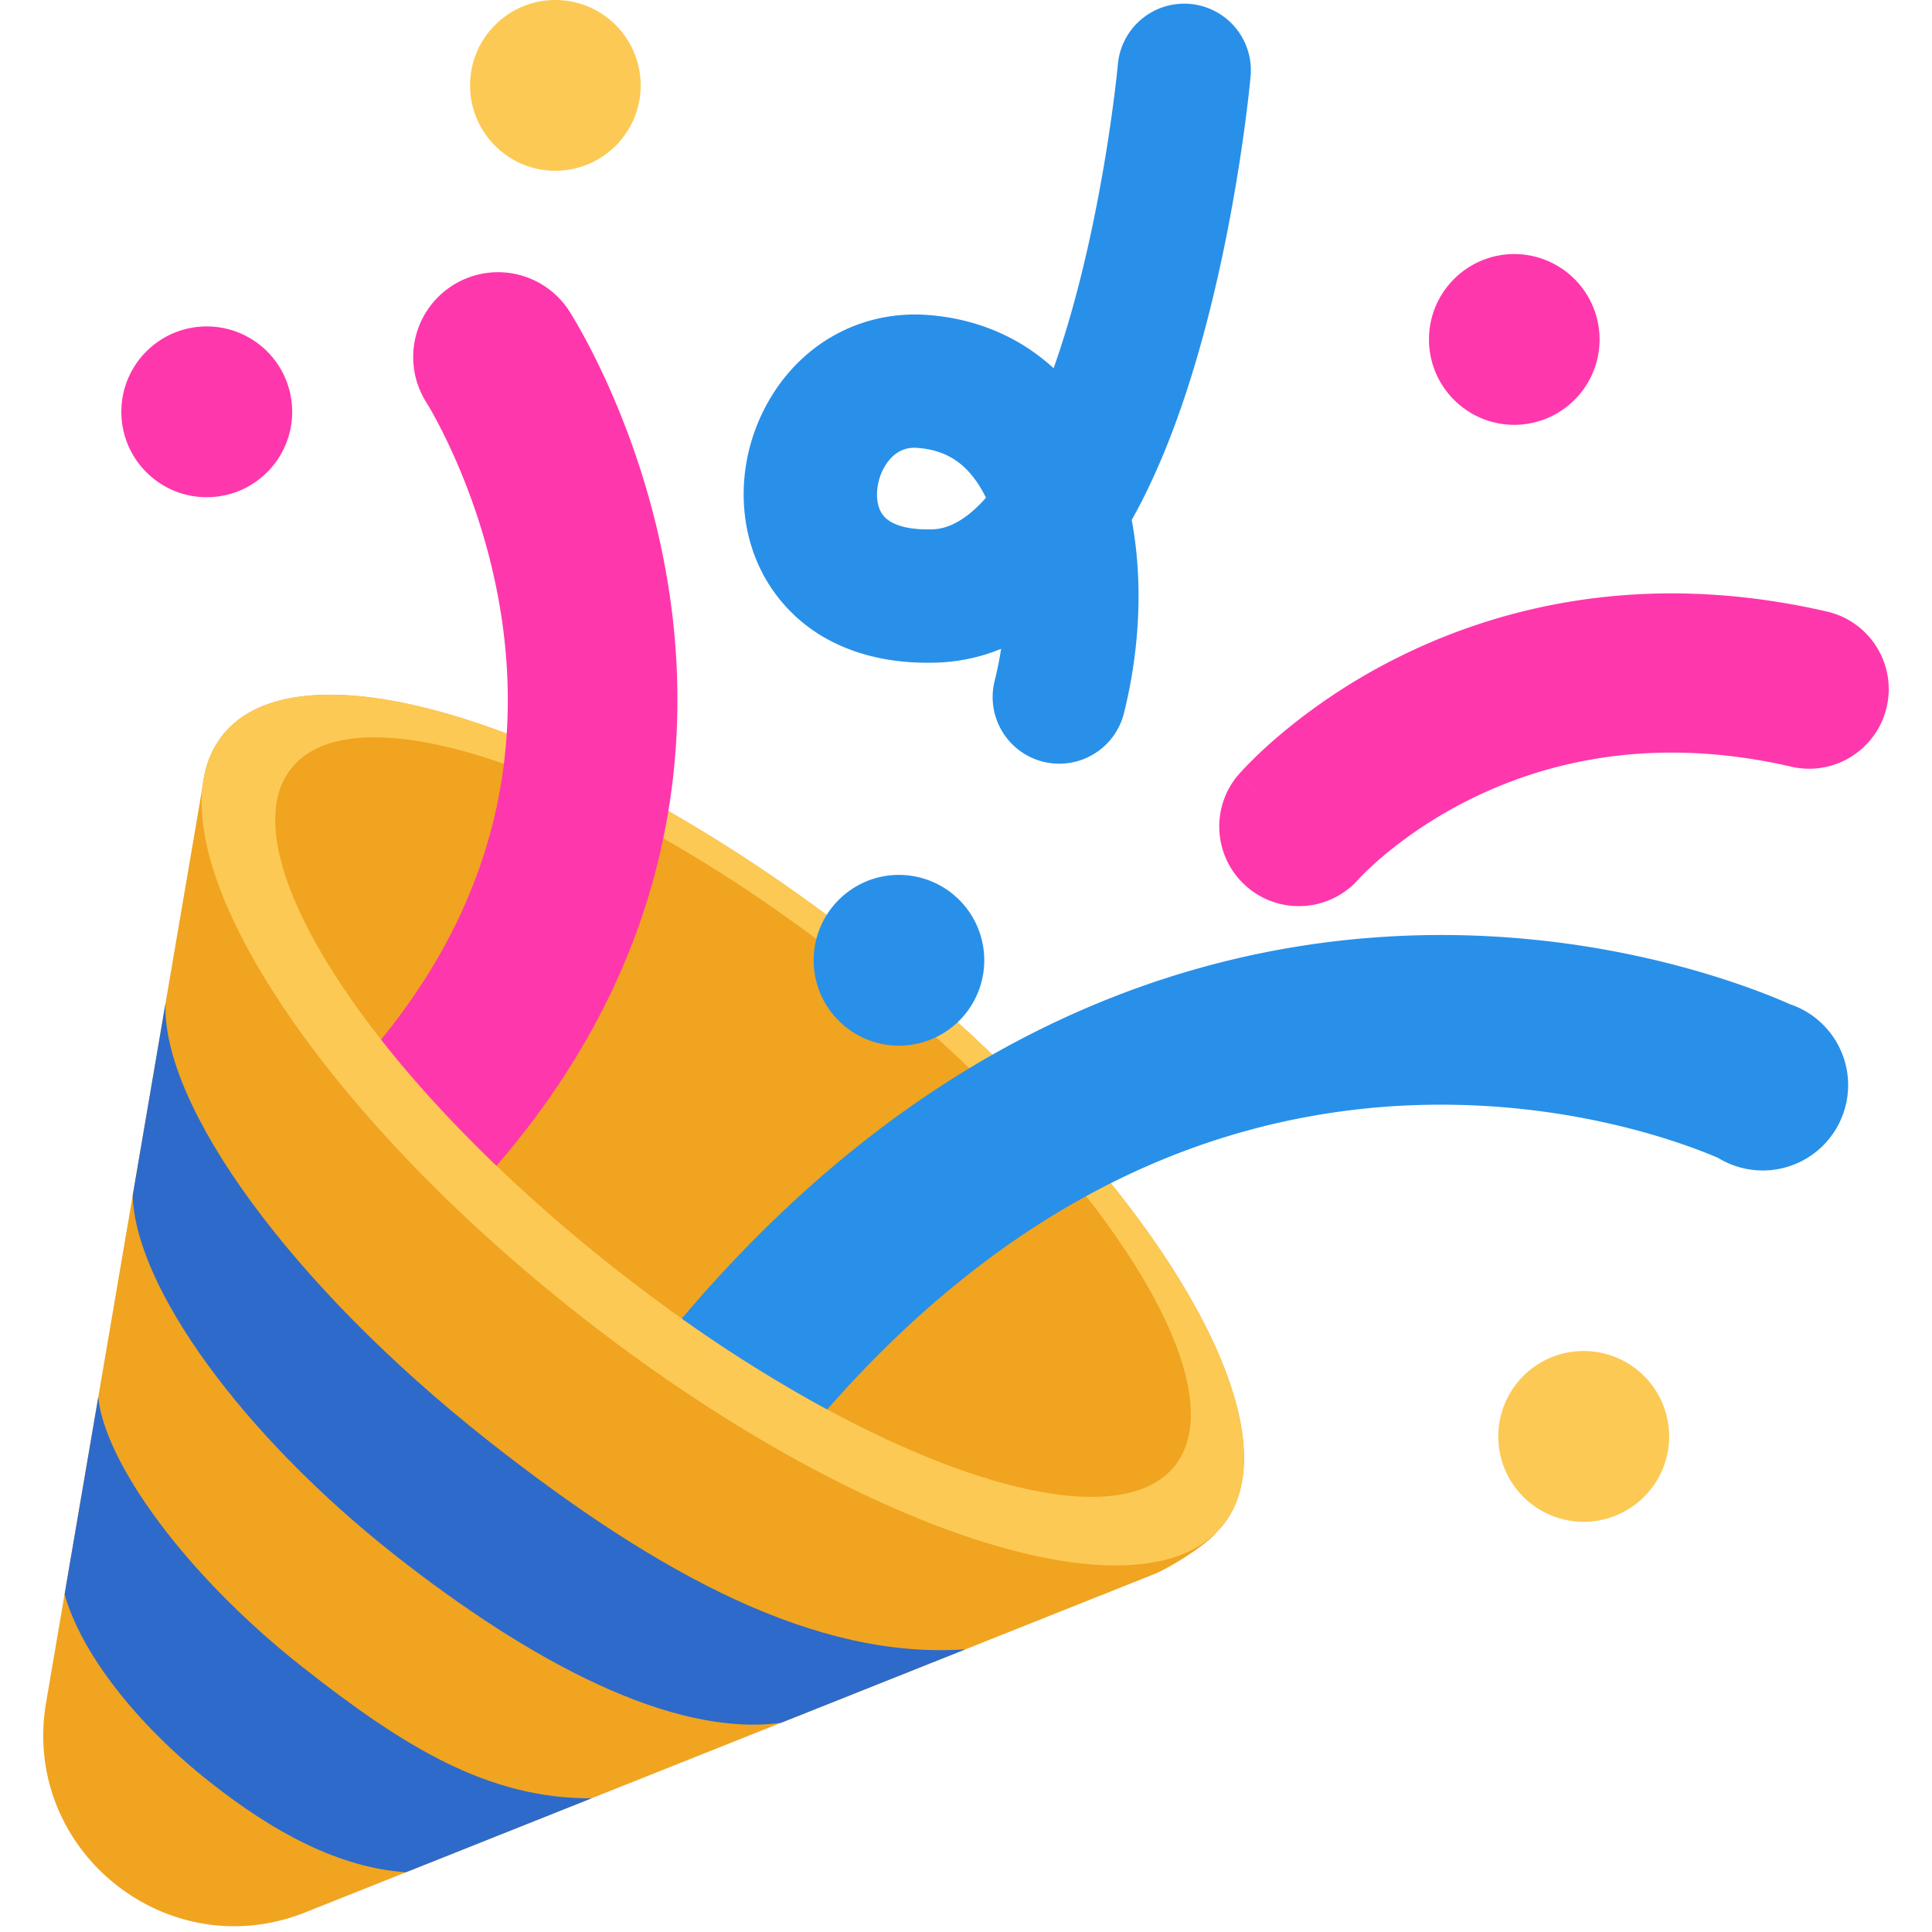 <?xml version="1.0" encoding="utf-8"?>
<!-- Generator: www.svgicons.com -->
<svg xmlns="http://www.w3.org/2000/svg" width="800" height="800" viewBox="0 0 256 268">
<path fill="#FF37AD" d="M22.498 68.97a11.845 11.845 0 1 0 0-23.687c-6.471.098-11.666 5.372-11.666 11.844c0 6.472 5.195 11.746 11.666 11.844m181.393-10.04a11.845 11.845 0 1 0-.003-23.688c-6.471.098-11.665 5.373-11.665 11.845c.001 6.472 5.197 11.745 11.668 11.842"/><path fill="#FCC954" d="M213.503 211.097a11.845 11.845 0 1 0-.003-23.687c-6.471.098-11.665 5.373-11.664 11.845c0 6.472 5.196 11.745 11.667 11.842M70.872 23.689a11.845 11.845 0 1 0 0-23.688C64.4.1 59.206 5.373 59.206 11.845c0 6.472 5.195 11.746 11.666 11.844"/><path fill="#2890E9" d="M140.945 105.94a9.249 9.249 0 0 1-8.974-11.484c.37-1.482.672-2.97.899-4.455a25.404 25.404 0 0 1-8.732 1.904c-5.379.205-10.195-.702-14.3-2.69a22.227 22.227 0 0 1-9.614-8.877c-4.415-7.652-4.034-17.718.964-25.645c4.765-7.568 12.836-11.664 21.586-10.995c6.74.527 12.647 3.051 17.378 7.382c.861-2.43 1.687-5.033 2.473-7.803c4.833-17.058 6.429-34.187 6.442-34.36a9.24 9.24 0 0 1 10.041-8.37a9.248 9.248 0 0 1 8.37 10.044c-.067.767-1.768 19.03-7.068 37.735c-2.676 9.445-5.838 17.426-9.42 23.798c.264 1.42.475 2.878.631 4.372c.746 7.211.152 14.974-1.714 22.445a9.256 9.256 0 0 1-8.962 6.998m-20.123-43.827c-.956 0-2.64.28-3.996 2.43c-1.298 2.06-1.552 4.873-.588 6.544c1.282 2.223 5.054 2.417 7.19 2.336c2.424-.092 4.908-1.612 7.338-4.382a16.203 16.203 0 0 0-1.43-2.422c-2.007-2.787-4.547-4.212-7.998-4.482c-.13-.008-.305-.024-.516-.024"/><path fill="#F0A420" d="M114.361 131.268c-38.343-30.224-78.42-43.319-89.514-29.246a12.803 12.803 0 0 0-2.257 4.509a3.967 3.967 0 0 0-.156.61v.024c-.149.632-.26 1.27-.333 1.917L.393 236.18c-3.477 20.412 16.73 36.755 35.967 29.093l117.721-46.908c2.076-.826 7.185-3.982 8.583-5.724c.37-.362.717-.747 1.037-1.153c11.092-14.075-11-49.988-49.34-80.223z"/><path fill="#FCC954" d="M163.688 211.494c11.1-14.08-10.984-50-49.327-80.226c-38.343-30.227-78.425-43.316-89.524-29.236c-11.1 14.08 10.983 50 49.326 80.226c38.343 30.227 78.425 43.316 89.525 29.236"/><path fill="#F0A420" d="M156.994 203.294c9.108-11.556-10.956-42.563-44.817-69.256c-33.861-26.695-68.697-38.966-77.804-27.413c-9.11 11.556 10.954 42.563 44.815 69.256c33.86 26.695 68.697 38.969 77.806 27.413"/><path fill="#2E6AC9" d="M76.059 249.456c-14.327.07-26.004-7.101-40.158-18.257C19.431 218.21 8.493 202.665 7.63 193.81l-4.668 27.327c2.16 7.798 9.523 17.683 20.202 26.101c8.883 7.004 17.844 11.813 27.135 12.48l25.76-10.266zm-14.332-49.6c-27.443-21.637-45.271-46.467-44.77-60.669l-4.549 26.63c.351 12.685 15.175 33.184 36.262 49.808c18.894 14.896 38.583 25.38 53.66 23.363l25.593-10.2c-20.62 1.425-42.376-10.147-66.196-28.931"/><path fill="#2890E9" d="M118.535 145.052a11.845 11.845 0 1 0 0-23.688c-6.471.098-11.666 5.372-11.666 11.844c0 6.472 5.195 11.746 11.666 11.844"/><path fill="#FF37AD" d="m182.412 122.007l.087-.097c.108-.116.308-.33.596-.621a45.36 45.36 0 0 1 2.8-2.56c3.56-2.98 7.45-5.54 11.594-7.63c10.128-5.125 25.208-9.307 44.985-4.747c5.943 1.37 11.87-2.336 13.241-8.278c1.37-5.942-2.336-11.87-8.278-13.24c-25.602-5.903-45.957-.506-59.922 6.566a82.52 82.52 0 0 0-15.857 10.449a65.47 65.47 0 0 0-4.215 3.866a45.348 45.348 0 0 0-1.53 1.615l-.12.135l-.042.048l-.02.022l-.007.008c-.003.005-.009.01 8.361 7.21l-8.37-7.2c-3.877 4.622-3.328 11.5 1.233 15.448c4.561 3.948 11.446 3.506 15.464-.994M73.03 43.248a11.748 11.748 0 0 0-16.23-3.664a11.759 11.759 0 0 0-3.665 16.227c.427.683 9.178 14.86 10.976 34.276c1.83 19.727-3.966 37.86-17.253 54.12c4.474 5.686 9.858 11.596 16.008 17.507c8.51-9.834 14.913-20.402 19.12-31.583c5.175-13.756 7.006-28.342 5.445-43.348c-2.487-23.874-12.874-41.11-14.402-43.535"/><path fill="#2890E9" d="M220.242 156.578c6.002 1.553 10.244 3.246 12.077 4.034a11.858 11.858 0 0 0 13.94-1.12a11.867 11.867 0 0 0 4.107-8.765a11.848 11.848 0 0 0-8.06-11.426c-5.618-2.495-26.905-10.92-55.044-9.423c-18.941 1.007-37.155 6.253-54.133 15.608c-16.076 8.86-31.004 21.412-44.556 37.425a198.603 198.603 0 0 0 20.17 12.607c22.882-26.08 49.283-40.217 78.7-42.085a105.86 105.86 0 0 1 32.8 3.145"/>
</svg>